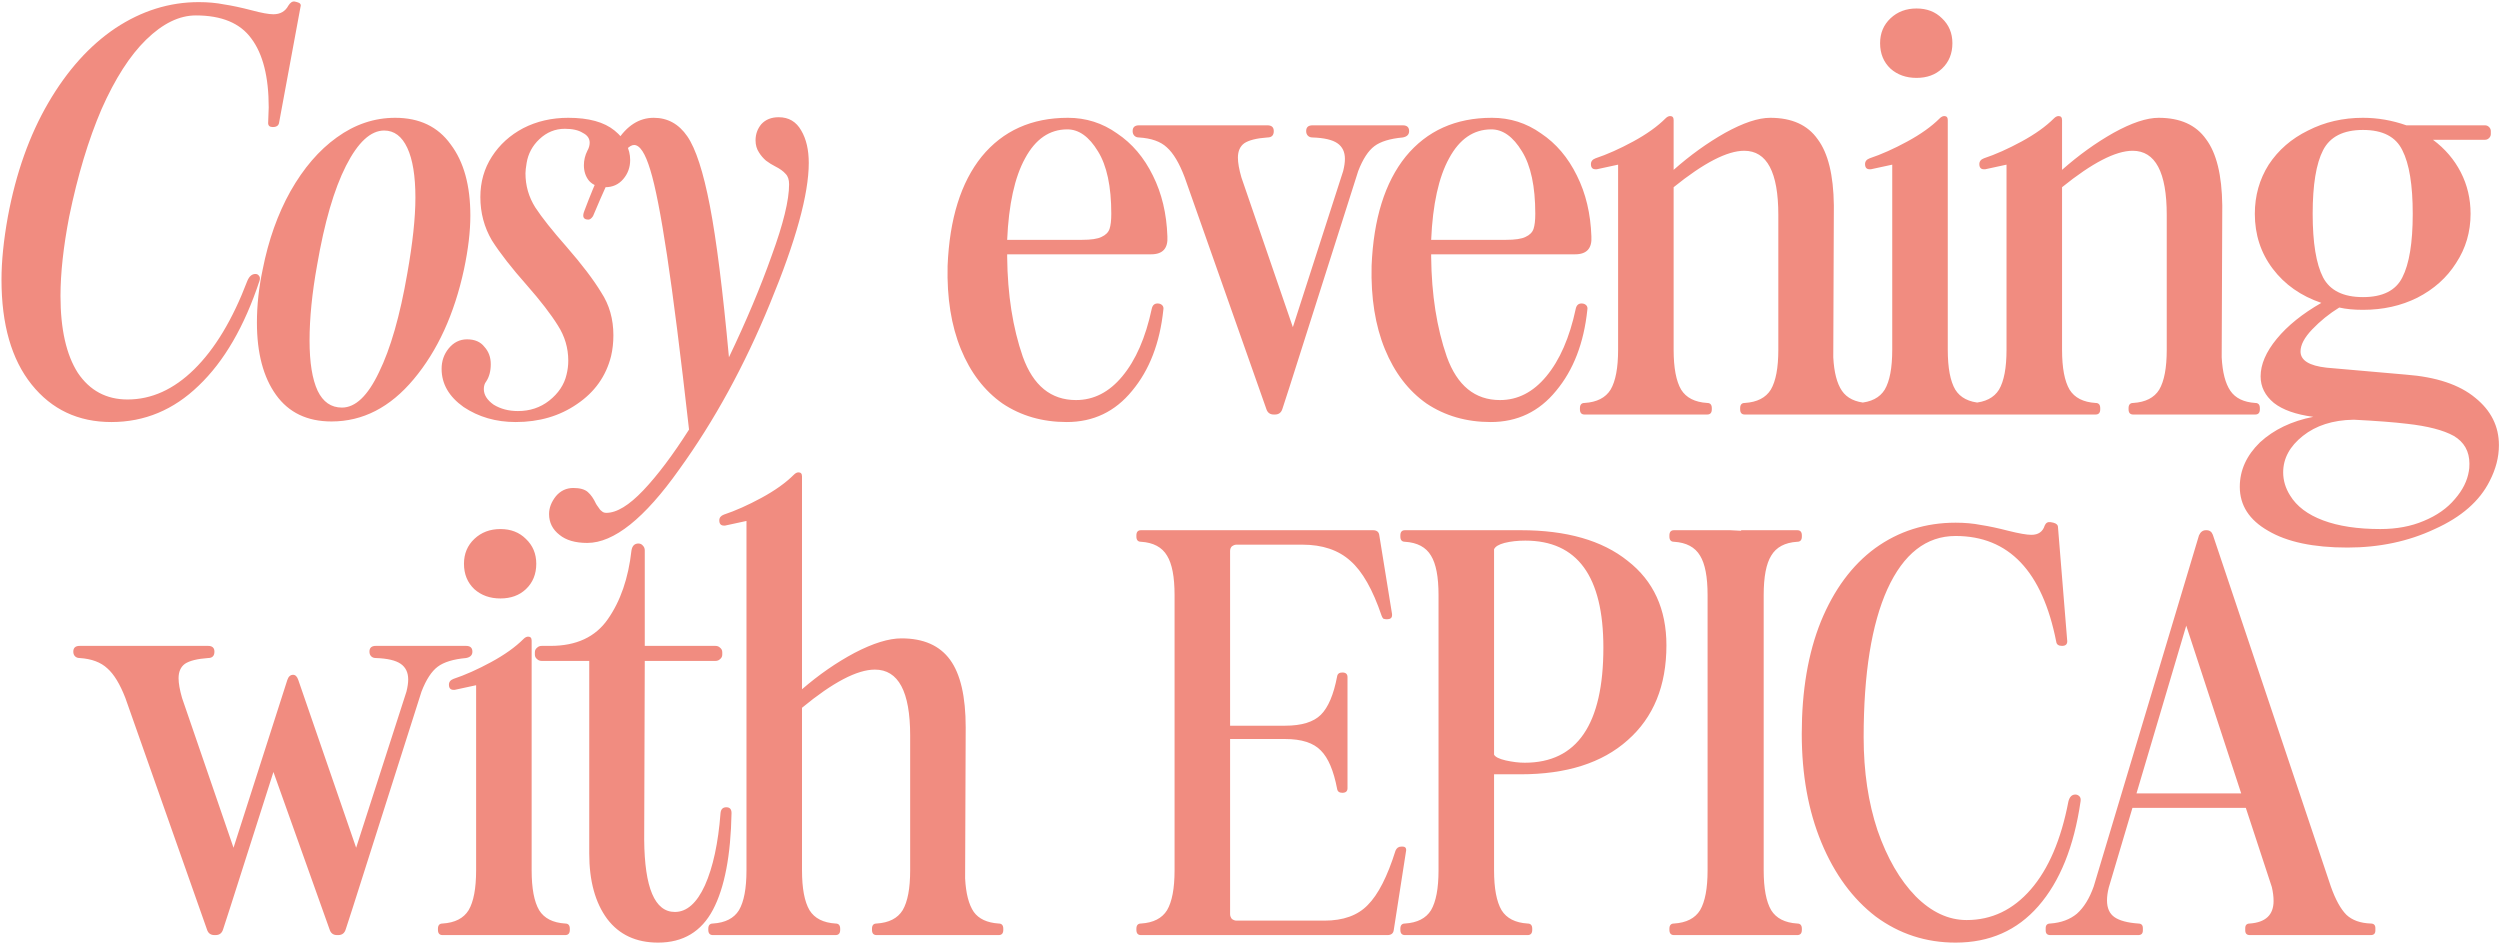<?xml version="1.0" encoding="UTF-8"?> <svg xmlns="http://www.w3.org/2000/svg" width="778" height="294" viewBox="0 0 778 294" fill="none"><path d="M34.665 131.34C24.345 131.34 16.065 127.44 9.825 119.64C3.585 111.84 0.465 100.98 0.465 87.06C0.465 81.3 1.125 74.76 2.445 67.44C4.965 53.88 9.165 42.06 15.045 31.98C20.925 21.9 27.885 14.16 35.925 8.76C44.085 3.36 52.725 0.66 61.845 0.66C64.725 0.66 67.365 0.9 69.765 1.38C72.165 1.74 74.985 2.34 78.225 3.18C81.345 4.02 83.625 4.44 85.065 4.44C87.225 4.44 88.785 3.54 89.745 1.74C90.345 0.78 91.005 0.36 91.725 0.48L92.445 0.66C93.405 0.9 93.765 1.38 93.525 2.1L86.865 38.1C86.745 39.06 86.085 39.54 84.885 39.54C83.925 39.54 83.445 39.12 83.445 38.28L83.625 33.42C83.625 23.94 81.825 16.8 78.225 12C74.745 7.2 68.985 4.8 60.945 4.8C55.785 4.8 50.625 7.32 45.465 12.36C40.425 17.28 35.805 24.48 31.605 33.96C27.525 43.44 24.165 54.6 21.525 67.44C19.725 76.8 18.825 85.02 18.825 92.1C18.825 102.42 20.625 110.4 24.225 116.04C27.945 121.56 33.105 124.32 39.705 124.32C47.145 124.32 54.045 121.2 60.405 114.96C66.885 108.6 72.405 99.42 76.965 87.42C77.565 85.98 78.405 85.26 79.485 85.26C79.965 85.26 80.325 85.44 80.565 85.8C80.925 86.16 80.985 86.7 80.745 87.42C76.065 101.58 69.765 112.44 61.845 120C54.045 127.56 44.985 131.34 34.665 131.34ZM103.174 131.16C95.614 131.16 89.853 128.4 85.894 122.88C81.933 117.36 79.954 109.86 79.954 100.38C79.954 94.98 80.553 89.46 81.754 83.82C83.553 74.7 86.433 66.6 90.394 59.52C94.474 52.32 99.273 46.74 104.794 42.78C110.434 38.7 116.494 36.66 122.974 36.66C130.534 36.66 136.294 39.42 140.254 44.94C144.334 50.34 146.374 57.72 146.374 67.08C146.374 72 145.714 77.58 144.394 83.82C141.394 97.74 136.174 109.14 128.734 118.02C121.414 126.78 112.894 131.16 103.174 131.16ZM98.674 82.56C97.114 91.2 96.334 99 96.334 105.96C96.334 112.8 97.174 118.02 98.853 121.62C100.534 125.1 103.054 126.84 106.414 126.84C110.614 126.84 114.454 123.18 117.934 115.86C121.534 108.54 124.474 98.28 126.754 85.08C128.434 75.6 129.274 67.74 129.274 61.5C129.274 54.78 128.434 49.62 126.754 46.02C125.074 42.42 122.674 40.62 119.554 40.62C115.354 40.62 111.394 44.28 107.674 51.6C103.954 58.92 100.954 69.24 98.674 82.56ZM160.467 131.34C154.347 131.34 148.947 129.78 144.267 126.66C139.707 123.42 137.427 119.46 137.427 114.78C137.427 112.38 138.147 110.28 139.587 108.48C141.147 106.56 143.067 105.6 145.347 105.6C147.747 105.6 149.547 106.38 150.747 107.94C152.067 109.38 152.727 111.18 152.727 113.34C152.727 115.5 152.247 117.3 151.287 118.74C150.807 119.34 150.567 120.12 150.567 121.08C150.567 122.88 151.587 124.5 153.627 125.94C155.787 127.26 158.307 127.92 161.187 127.92C164.907 127.92 168.147 126.84 170.907 124.68C173.787 122.4 175.587 119.7 176.307 116.58C176.667 115.14 176.847 113.7 176.847 112.26C176.847 108.3 175.767 104.64 173.607 101.28C171.447 97.8 168.207 93.6 163.887 88.68C159.207 83.4 155.607 78.78 153.087 74.82C150.687 70.74 149.487 66.24 149.487 61.32C149.487 56.64 150.687 52.44 153.087 48.72C155.487 45 158.727 42.06 162.807 39.9C167.007 37.74 171.687 36.66 176.847 36.66C183.207 36.66 188.007 37.98 191.247 40.62C194.487 43.26 196.107 46.32 196.107 49.8C196.107 52.08 195.387 54.06 193.947 55.74C192.507 57.42 190.647 58.26 188.367 58.26C186.207 58.26 184.527 57.6 183.327 56.28C182.247 54.96 181.707 53.34 181.707 51.42C181.707 49.86 182.067 48.36 182.787 46.92C183.267 46.08 183.507 45.24 183.507 44.4C183.507 43.08 182.787 42.06 181.347 41.34C180.027 40.5 178.167 40.08 175.767 40.08C172.767 40.08 170.127 41.16 167.847 43.32C165.687 45.36 164.367 47.82 163.887 50.7C163.647 52.14 163.527 53.22 163.527 53.94C163.527 57.78 164.547 61.32 166.587 64.56C168.627 67.68 171.867 71.76 176.307 76.8C181.107 82.32 184.707 87.06 187.107 91.02C189.627 94.86 190.887 99.3 190.887 104.34C190.887 106.62 190.647 108.78 190.167 110.82C188.607 117.06 185.067 122.04 179.547 125.76C174.147 129.48 167.787 131.34 160.467 131.34ZM182.748 168.96C179.028 168.96 176.148 168.12 174.108 166.44C171.948 164.76 170.868 162.6 170.868 159.96C170.868 158.04 171.588 156.18 173.028 154.38C174.468 152.7 176.268 151.86 178.428 151.86C180.468 151.86 181.968 152.28 182.928 153.12C183.888 153.96 184.728 155.16 185.448 156.72C185.568 156.96 185.808 157.32 186.168 157.8C186.528 158.4 186.888 158.82 187.248 159.06C187.608 159.42 188.088 159.6 188.688 159.6C191.928 159.6 195.768 157.26 200.208 152.58C204.648 147.9 209.388 141.6 214.428 133.68C211.788 110.28 209.508 92.22 207.588 79.5C205.668 66.78 203.928 57.9 202.368 52.86C200.808 47.7 199.128 45.12 197.328 45.12C195.888 45.12 194.148 46.98 192.108 50.7C190.188 54.3 187.668 59.82 184.548 67.26C184.068 67.98 183.588 68.34 183.108 68.34C181.548 68.34 181.128 67.44 181.848 65.64C185.448 56.04 188.808 48.84 191.928 44.04C195.048 39.12 198.888 36.66 203.448 36.66C207.768 36.66 211.248 38.58 213.888 42.42C216.528 46.26 218.868 53.46 220.908 64.02C222.948 74.58 224.928 90.3 226.848 111.18C232.248 99.9 236.688 89.34 240.168 79.5C243.768 69.66 245.568 62.28 245.568 57.36C245.568 55.92 245.208 54.84 244.488 54.12C243.768 53.28 242.688 52.5 241.248 51.78C240.288 51.3 239.328 50.7 238.368 49.98C237.528 49.26 236.808 48.42 236.208 47.46C235.488 46.38 235.128 45.12 235.128 43.68C235.128 41.76 235.728 40.08 236.928 38.64C238.248 37.2 240.048 36.48 242.328 36.48C245.448 36.48 247.788 37.86 249.348 40.62C250.908 43.26 251.688 46.62 251.688 50.7C251.688 60.42 247.668 75 239.628 94.44C231.708 113.76 222.288 130.98 211.368 146.1C200.568 161.34 191.028 168.96 182.748 168.96ZM331.972 131.34C324.412 131.34 317.752 129.42 311.992 125.58C306.352 121.62 302.032 115.98 299.032 108.66C296.032 101.34 294.652 92.7 294.892 82.74C295.492 68.1 299.032 56.76 305.512 48.72C312.112 40.68 321.052 36.66 332.332 36.66C337.972 36.66 343.072 38.28 347.632 41.52C352.312 44.64 356.032 49.02 358.792 54.66C361.552 60.18 363.052 66.48 363.292 73.56C363.532 77.28 361.852 79.14 358.252 79.14H313.432V80.04C313.552 91.68 315.172 102 318.292 111C321.532 120 327.052 124.5 334.852 124.5C340.372 124.5 345.172 122.04 349.252 117.12C353.452 112.08 356.512 105.06 358.432 96.06C358.672 94.98 359.272 94.44 360.232 94.44C360.832 94.44 361.312 94.62 361.672 94.98C362.032 95.34 362.152 95.82 362.032 96.42C360.952 106.74 357.712 115.14 352.312 121.62C347.032 128.1 340.252 131.34 331.972 131.34ZM336.652 74.64C339.532 74.64 341.572 74.34 342.772 73.74C344.092 73.14 344.932 72.3 345.292 71.22C345.652 70.14 345.832 68.58 345.832 66.54C345.832 58.02 344.452 51.54 341.692 47.1C338.932 42.54 335.752 40.26 332.152 40.26C326.632 40.26 322.252 43.26 319.012 49.26C315.772 55.14 313.912 63.6 313.432 74.64H336.652ZM396.398 129C395.198 129 394.418 128.4 394.058 127.2L368.678 55.2C366.998 50.76 365.138 47.64 363.098 45.84C361.178 44.04 358.298 43.02 354.458 42.78C353.858 42.78 353.378 42.6 353.018 42.24C352.658 41.88 352.478 41.4 352.478 40.8C352.478 39.6 353.138 39 354.458 39H394.418C395.738 39 396.398 39.6 396.398 40.8C396.398 42.12 395.738 42.78 394.418 42.78C391.058 43.02 388.658 43.62 387.218 44.58C385.898 45.54 385.238 47.04 385.238 49.08C385.238 50.64 385.598 52.68 386.318 55.2L402.338 101.82L417.998 53.22C418.358 51.78 418.538 50.52 418.538 49.44C418.538 47.28 417.758 45.66 416.198 44.58C414.638 43.5 412.058 42.9 408.458 42.78C407.858 42.78 407.378 42.6 407.018 42.24C406.658 41.88 406.478 41.4 406.478 40.8C406.478 39.6 407.138 39 408.458 39H436.538C437.858 39 438.518 39.6 438.518 40.8C438.518 41.88 437.858 42.54 436.538 42.78C432.578 43.14 429.638 44.04 427.718 45.48C425.798 46.92 424.118 49.5 422.678 53.22L401.258 120.54L399.098 127.2C398.738 128.4 397.958 129 396.758 129H396.398ZM463.92 131.34C456.36 131.34 449.7 129.42 443.94 125.58C438.3 121.62 433.98 115.98 430.98 108.66C427.98 101.34 426.6 92.7 426.84 82.74C427.44 68.1 430.98 56.76 437.46 48.72C444.06 40.68 453 36.66 464.28 36.66C469.92 36.66 475.02 38.28 479.58 41.52C484.26 44.64 487.98 49.02 490.74 54.66C493.5 60.18 495 66.48 495.24 73.56C495.48 77.28 493.8 79.14 490.2 79.14H445.38V80.04C445.5 91.68 447.12 102 450.24 111C453.48 120 459 124.5 466.8 124.5C472.32 124.5 477.12 122.04 481.2 117.12C485.4 112.08 488.46 105.06 490.38 96.06C490.62 94.98 491.22 94.44 492.18 94.44C492.78 94.44 493.26 94.62 493.62 94.98C493.98 95.34 494.1 95.82 493.98 96.42C492.9 106.74 489.66 115.14 484.26 121.62C478.98 128.1 472.2 131.34 463.92 131.34ZM468.6 74.64C471.48 74.64 473.52 74.34 474.72 73.74C476.04 73.14 476.88 72.3 477.24 71.22C477.6 70.14 477.78 68.58 477.78 66.54C477.78 58.02 476.4 51.54 473.64 47.1C470.88 42.54 467.7 40.26 464.1 40.26C458.58 40.26 454.2 43.26 450.96 49.26C447.72 55.14 445.86 63.6 445.38 74.64H468.6ZM493.115 129C492.155 129 491.675 128.46 491.675 127.38V127.02C491.675 125.94 492.155 125.4 493.115 125.4C496.955 125.16 499.655 123.78 501.215 121.26C502.775 118.62 503.555 114.48 503.555 108.84V51.24L496.895 52.68H496.535C495.575 52.68 495.095 52.14 495.095 51.06C495.095 50.22 495.575 49.62 496.535 49.26C500.135 48.06 504.035 46.32 508.235 44.04C512.435 41.76 515.795 39.36 518.315 36.84C518.795 36.36 519.275 36.12 519.755 36.12C520.475 36.12 520.835 36.54 520.835 37.38V52.86C525.995 48.3 531.335 44.46 536.855 41.34C542.495 38.22 547.175 36.66 550.895 36.66C557.615 36.66 562.535 38.88 565.655 43.32C568.895 47.64 570.575 54.48 570.695 63.84V64.02V64.38L570.515 111.18C570.755 115.86 571.655 119.34 573.215 121.62C574.775 123.9 577.355 125.16 580.955 125.4C581.915 125.4 582.395 125.94 582.395 127.02V127.38C582.395 128.46 581.915 129 580.955 129H542.975C542.015 129 541.535 128.46 541.535 127.38V127.02C541.535 125.94 542.015 125.4 542.975 125.4C546.815 125.16 549.515 123.78 551.075 121.26C552.635 118.62 553.415 114.48 553.415 108.84V66.9C553.415 53.58 549.875 46.92 542.795 46.92C537.515 46.92 530.195 50.7 520.835 58.26V108.84C520.835 114.48 521.615 118.62 523.175 121.26C524.735 123.78 527.435 125.16 531.275 125.4C532.235 125.4 532.715 125.94 532.715 127.02V127.38C532.715 128.46 532.235 129 531.275 129H493.115ZM578.425 129C577.465 129 576.985 128.46 576.985 127.38V127.02C576.985 125.94 577.465 125.4 578.425 125.4C582.265 125.16 584.965 123.78 586.525 121.26C588.085 118.62 588.865 114.48 588.865 108.84V51.24L582.205 52.68H581.845C580.885 52.68 580.405 52.14 580.405 51.06C580.405 50.22 580.885 49.62 581.845 49.26C585.445 48.06 589.345 46.32 593.545 44.04C597.745 41.76 601.105 39.36 603.626 36.84C604.105 36.36 604.585 36.12 605.066 36.12C605.786 36.12 606.146 36.54 606.146 37.38V108.84C606.146 114.48 606.925 118.62 608.485 121.26C610.045 123.78 612.745 125.16 616.585 125.4C617.545 125.4 618.025 125.94 618.025 127.02V127.38C618.025 128.46 617.545 129 616.585 129H578.425ZM585.085 13.44C585.085 10.32 586.165 7.74 588.325 5.7C590.485 3.66 593.185 2.64 596.425 2.64C599.665 2.64 602.305 3.66 604.345 5.7C606.505 7.74 607.586 10.32 607.586 13.44C607.586 16.68 606.505 19.32 604.345 21.36C602.305 23.28 599.665 24.24 596.425 24.24C593.185 24.24 590.485 23.28 588.325 21.36C586.165 19.32 585.085 16.68 585.085 13.44ZM613.99 129C613.03 129 612.55 128.46 612.55 127.38V127.02C612.55 125.94 613.03 125.4 613.99 125.4C617.83 125.16 620.53 123.78 622.09 121.26C623.65 118.62 624.43 114.48 624.43 108.84V51.24L617.77 52.68H617.41C616.45 52.68 615.97 52.14 615.97 51.06C615.97 50.22 616.45 49.62 617.41 49.26C621.01 48.06 624.91 46.32 629.11 44.04C633.31 41.76 636.67 39.36 639.19 36.84C639.67 36.36 640.15 36.12 640.63 36.12C641.35 36.12 641.71 36.54 641.71 37.38V52.86C646.87 48.3 652.21 44.46 657.73 41.34C663.37 38.22 668.05 36.66 671.77 36.66C678.49 36.66 683.41 38.88 686.53 43.32C689.77 47.64 691.45 54.48 691.57 63.84V64.02V64.38L691.39 111.18C691.63 115.86 692.53 119.34 694.09 121.62C695.65 123.9 698.23 125.16 701.83 125.4C702.79 125.4 703.27 125.94 703.27 127.02V127.38C703.27 128.46 702.79 129 701.83 129H663.85C662.89 129 662.41 128.46 662.41 127.38V127.02C662.41 125.94 662.89 125.4 663.85 125.4C667.69 125.16 670.39 123.78 671.95 121.26C673.51 118.62 674.29 114.48 674.29 108.84V66.9C674.29 53.58 670.75 46.92 663.67 46.92C658.39 46.92 651.07 50.7 641.71 58.26V108.84C641.71 114.48 642.49 118.62 644.05 121.26C645.61 123.78 648.31 125.16 652.15 125.4C653.11 125.4 653.59 125.94 653.59 127.02V127.38C653.59 128.46 653.11 129 652.15 129H613.99ZM730.503 170.4C719.943 170.4 711.723 168.66 705.843 165.18C699.963 161.82 697.023 157.26 697.023 151.5C697.023 146.34 699.123 141.72 703.323 137.64C707.643 133.68 713.163 131.04 719.883 129.72C714.483 129 710.403 127.56 707.643 125.4C704.883 123.12 703.503 120.36 703.503 117.12C703.503 113.4 705.183 109.5 708.543 105.42C711.903 101.34 716.523 97.62 722.403 94.26C716.043 92.1 711.003 88.56 707.283 83.64C703.563 78.72 701.703 73.02 701.703 66.54C701.703 60.9 703.143 55.8 706.023 51.24C709.023 46.68 713.103 43.14 718.263 40.62C723.423 37.98 729.123 36.66 735.363 36.66C739.923 36.66 744.423 37.44 748.863 39H773.343C773.823 39 774.243 39.18 774.603 39.54C774.963 39.9 775.143 40.32 775.143 40.8V41.7C775.143 42.18 774.963 42.6 774.603 42.96C774.243 43.32 773.823 43.5 773.343 43.5H757.143C760.863 46.26 763.743 49.62 765.783 53.58C767.823 57.54 768.843 61.86 768.843 66.54C768.843 72.18 767.343 77.28 764.343 81.84C761.463 86.4 757.443 90 752.283 92.64C747.243 95.16 741.603 96.42 735.363 96.42C732.483 96.42 730.023 96.18 727.983 95.7C724.863 97.62 722.043 99.9 719.523 102.54C717.123 105.06 715.923 107.34 715.923 109.38C715.923 112.14 718.623 113.82 724.023 114.42L748.683 116.58C758.163 117.3 765.363 119.7 770.283 123.78C775.203 127.74 777.663 132.66 777.663 138.54C777.663 142.26 776.703 145.98 774.783 149.7C771.663 155.94 765.963 160.92 757.683 164.64C749.523 168.48 740.463 170.4 730.503 170.4ZM712.683 154.2C714.723 157.56 718.143 160.14 722.943 161.94C727.743 163.74 733.683 164.64 740.763 164.64C745.803 164.64 750.303 163.8 754.263 162.12C758.343 160.44 761.583 158.16 763.983 155.28C766.383 152.52 767.823 149.64 768.303 146.64C768.423 146.16 768.483 145.38 768.483 144.3C768.483 140.46 766.863 137.58 763.623 135.66C760.383 133.86 755.523 132.6 749.043 131.88C745.083 131.4 739.623 130.98 732.663 130.62H732.303C725.943 130.74 720.723 132.42 716.643 135.66C712.563 138.9 710.523 142.68 710.523 147C710.523 149.52 711.243 151.92 712.683 154.2ZM719.703 66.54C719.703 75.54 720.783 82.14 722.943 86.34C725.103 90.42 729.243 92.46 735.363 92.46C741.483 92.46 745.563 90.42 747.603 86.34C749.763 82.14 750.843 75.54 750.843 66.54C750.843 57.54 749.763 50.94 747.603 46.74C745.563 42.54 741.483 40.44 735.363 40.44C729.243 40.44 725.103 42.54 722.943 46.74C720.783 50.94 719.703 57.54 719.703 66.54ZM66.731 291C65.531 291 64.751 290.4 64.391 289.2L39.011 217.2C37.331 212.88 35.471 209.82 33.431 208.02C31.391 206.1 28.511 205.02 24.791 204.78C24.191 204.78 23.711 204.6 23.351 204.24C22.991 203.88 22.811 203.4 22.811 202.8C22.811 201.6 23.471 201 24.791 201H64.751C66.071 201 66.731 201.6 66.731 202.8C66.731 204.12 66.071 204.78 64.751 204.78C61.391 205.02 58.991 205.62 57.551 206.58C56.231 207.54 55.571 209.04 55.571 211.08C55.571 212.64 55.931 214.68 56.651 217.2L72.671 263.82L89.411 211.62C89.771 210.54 90.371 210 91.211 210C91.931 210 92.471 210.54 92.831 211.62L110.831 263.82L126.491 215.22C126.851 213.78 127.031 212.52 127.031 211.44C127.031 209.28 126.251 207.66 124.691 206.58C123.131 205.5 120.551 204.9 116.951 204.78C116.351 204.78 115.871 204.6 115.511 204.24C115.151 203.88 114.971 203.4 114.971 202.8C114.971 201.6 115.631 201 116.951 201H145.031C146.351 201 147.011 201.6 147.011 202.8C147.011 203.88 146.351 204.54 145.031 204.78C141.071 205.14 138.131 206.04 136.211 207.48C134.291 208.92 132.611 211.5 131.171 215.22L109.751 282.54L107.591 289.2C107.231 290.4 106.451 291 105.251 291H104.891C103.691 291 102.911 290.4 102.551 289.2L85.091 240.24L71.591 282.54L69.431 289.2C69.071 290.4 68.291 291 67.091 291H66.731ZM137.728 291C136.768 291 136.288 290.46 136.288 289.38V289.02C136.288 287.94 136.768 287.4 137.728 287.4C141.568 287.16 144.268 285.78 145.828 283.26C147.388 280.62 148.168 276.48 148.168 270.84V213.24L141.508 214.68H141.148C140.188 214.68 139.708 214.14 139.708 213.06C139.708 212.22 140.188 211.62 141.148 211.26C144.748 210.06 148.648 208.32 152.848 206.04C157.048 203.76 160.408 201.36 162.928 198.84C163.408 198.36 163.888 198.12 164.368 198.12C165.088 198.12 165.448 198.54 165.448 199.38V270.84C165.448 276.48 166.228 280.62 167.788 283.26C169.348 285.78 172.048 287.16 175.888 287.4C176.848 287.4 177.328 287.94 177.328 289.02V289.38C177.328 290.46 176.848 291 175.888 291H137.728ZM144.388 175.44C144.388 172.32 145.468 169.74 147.628 167.7C149.788 165.66 152.488 164.64 155.728 164.64C158.968 164.64 161.608 165.66 163.648 167.7C165.808 169.74 166.888 172.32 166.888 175.44C166.888 178.68 165.808 181.32 163.648 183.36C161.608 185.28 158.968 186.24 155.728 186.24C152.488 186.24 149.788 185.28 147.628 183.36C145.468 181.32 144.388 178.68 144.388 175.44ZM183.372 205.68H168.612C168.012 205.68 167.532 205.5 167.172 205.14C166.692 204.78 166.452 204.3 166.452 203.7V202.98C166.452 202.38 166.692 201.9 167.172 201.54C167.532 201.18 168.012 201 168.612 201H171.312C179.352 201 185.292 198.24 189.132 192.72C193.092 187.08 195.552 179.94 196.512 171.3C196.752 169.86 197.472 169.14 198.672 169.14C199.272 169.14 199.752 169.38 200.112 169.86C200.472 170.22 200.652 170.7 200.652 171.3V201H222.612C223.212 201 223.692 201.18 224.052 201.54C224.532 201.9 224.772 202.38 224.772 202.98V203.7C224.772 204.3 224.532 204.78 224.052 205.14C223.692 205.5 223.212 205.68 222.612 205.68H200.652L200.472 261.3C200.592 276.3 203.772 283.8 210.012 283.8C213.732 283.8 216.852 281.04 219.372 275.52C221.892 269.88 223.512 262.38 224.232 253.02C224.352 251.82 224.952 251.22 226.032 251.22C227.112 251.22 227.652 251.82 227.652 253.02C227.412 266.22 225.492 276.24 221.892 283.08C218.292 289.92 212.592 293.34 204.792 293.34C197.952 293.34 192.672 290.88 188.952 285.96C185.232 280.92 183.372 274.14 183.372 265.62V205.68ZM221.864 291C220.904 291 220.424 290.46 220.424 289.38V289.02C220.424 287.94 220.904 287.4 221.864 287.4C225.704 287.16 228.404 285.78 229.964 283.26C231.524 280.62 232.304 276.48 232.304 270.84V162.12L225.644 163.56H225.284C224.324 163.56 223.844 163.02 223.844 161.94C223.844 161.1 224.324 160.5 225.284 160.14C228.884 158.94 232.784 157.2 236.984 154.92C241.184 152.64 244.544 150.24 247.064 147.72C247.544 147.24 248.024 147 248.504 147C249.224 147 249.584 147.42 249.584 148.26V214.5C254.864 209.94 260.324 206.16 265.964 203.16C271.724 200.16 276.584 198.66 280.544 198.66C287.384 198.66 292.424 200.88 295.664 205.32C298.904 209.76 300.524 216.78 300.524 226.38L300.344 273.36C300.584 278.04 301.484 281.52 303.044 283.8C304.604 285.96 307.184 287.16 310.784 287.4C311.744 287.4 312.224 287.94 312.224 289.02V289.38C312.224 290.46 311.744 291 310.784 291H272.804C271.844 291 271.364 290.46 271.364 289.38V289.02C271.364 287.94 271.844 287.4 272.804 287.4C276.644 287.16 279.344 285.78 280.904 283.26C282.464 280.62 283.244 276.48 283.244 270.84V228.9C283.244 215.22 279.584 208.38 272.264 208.38C266.744 208.38 259.184 212.34 249.584 220.26V270.84C249.584 276.48 250.364 280.62 251.924 283.26C253.484 285.78 256.184 287.16 260.024 287.4C260.984 287.4 261.464 287.94 261.464 289.02V289.38C261.464 290.46 260.984 291 260.024 291H221.864ZM355.085 291C354.125 291 353.645 290.46 353.645 289.38V289.02C353.645 287.94 354.125 287.4 355.085 287.4C358.925 287.16 361.625 285.78 363.185 283.26C364.745 280.62 365.525 276.48 365.525 270.84V185.16C365.525 179.52 364.745 175.44 363.185 172.92C361.625 170.28 358.925 168.84 355.085 168.6C354.125 168.6 353.645 168.06 353.645 166.98V166.62C353.645 165.54 354.125 165 355.085 165H427.265C428.465 165 429.125 165.54 429.245 166.62L433.205 191.1V191.46C433.205 192.3 432.665 192.72 431.585 192.72C431.225 192.72 430.865 192.66 430.505 192.54C430.265 192.3 430.085 192 429.965 191.64C427.205 183.48 423.965 177.78 420.245 174.54C416.525 171.18 411.545 169.5 405.305 169.5H384.785C384.305 169.5 383.825 169.68 383.345 170.04C382.985 170.4 382.805 170.88 382.805 171.48V225.84H399.905C405.065 225.84 408.785 224.7 411.065 222.42C413.345 220.14 415.025 216.18 416.105 210.54C416.225 209.7 416.765 209.28 417.725 209.28C418.805 209.28 419.345 209.76 419.345 210.72V245.28C419.345 246.24 418.805 246.72 417.725 246.72C416.765 246.72 416.225 246.3 416.105 245.46C415.025 239.82 413.345 235.86 411.065 233.58C408.785 231.18 405.065 229.98 399.905 229.98H382.805V284.52C382.805 285 382.985 285.48 383.345 285.96C383.825 286.32 384.305 286.5 384.785 286.5H412.145C418.025 286.5 422.525 284.88 425.645 281.64C428.885 278.4 431.765 272.76 434.285 264.72C434.645 263.88 435.245 263.46 436.085 263.46H436.445C437.405 263.46 437.765 264 437.525 265.08L433.745 289.38C433.625 290.46 432.965 291 431.765 291H355.085ZM464.951 234.84C465.311 235.56 466.511 236.16 468.551 236.64C470.711 237.12 472.691 237.36 474.491 237.36C490.811 237.36 498.971 225.42 498.971 201.54C498.971 179.34 490.871 168.24 474.671 168.24C472.271 168.24 470.111 168.48 468.191 168.96C466.391 169.44 465.311 170.1 464.951 170.94V234.84ZM435.791 289.02C435.791 287.94 436.271 287.4 437.231 287.4C441.071 287.16 443.771 285.78 445.331 283.26C446.891 280.62 447.671 276.48 447.671 270.84V185.16C447.671 179.52 446.891 175.44 445.331 172.92C443.771 170.28 441.071 168.84 437.231 168.6C436.271 168.6 435.791 168.06 435.791 166.98V166.62C435.791 165.54 436.271 165 437.231 165H473.231C487.511 165 498.611 168.18 506.531 174.54C514.571 180.78 518.591 189.54 518.591 200.82C518.591 213.42 514.571 223.26 506.531 230.34C498.611 237.42 487.511 240.96 473.231 240.96H464.951V270.84C464.951 276.48 465.731 280.62 467.291 283.26C468.851 285.78 471.551 287.16 475.391 287.4C476.351 287.4 476.831 287.94 476.831 289.02V289.38C476.831 290.46 476.351 291 475.391 291H437.231C436.271 291 435.791 290.46 435.791 289.38V289.02ZM520.959 291C519.999 291 519.519 290.46 519.519 289.38V289.02C519.519 287.94 519.999 287.4 520.959 287.4C524.799 287.16 527.499 285.78 529.059 283.26C530.619 280.62 531.399 276.48 531.399 270.84V185.16C531.399 179.52 530.619 175.44 529.059 172.92C527.499 170.28 524.799 168.84 520.959 168.6C519.999 168.6 519.519 168.06 519.519 166.98V166.62C519.519 165.54 519.999 165 520.959 165H538.419L541.839 165.18V165H559.299C560.259 165 560.739 165.54 560.739 166.62V166.98C560.739 168.06 560.259 168.6 559.299 168.6C555.459 168.84 552.759 170.28 551.199 172.92C549.639 175.44 548.859 179.52 548.859 185.16V270.84C548.859 276.48 549.639 280.62 551.199 283.26C552.759 285.78 555.459 287.16 559.299 287.4C560.259 287.4 560.739 287.94 560.739 289.02V289.38C560.739 290.46 560.259 291 559.299 291H520.959ZM608.588 293.34C599.348 293.34 591.068 290.64 583.748 285.24C576.548 279.72 570.908 272.04 566.828 262.2C562.748 252.36 560.708 241.08 560.708 228.36C560.708 214.92 562.688 203.28 566.648 193.44C570.728 183.48 576.368 175.86 583.568 170.58C590.888 165.3 599.228 162.66 608.588 162.66C611.468 162.66 614.108 162.9 616.508 163.38C618.908 163.74 621.728 164.34 624.968 165.18C628.328 166.02 630.728 166.44 632.168 166.44C634.328 166.44 635.708 165.48 636.308 163.56C636.668 162.72 637.268 162.36 638.108 162.48L639.008 162.66C639.968 162.9 640.448 163.38 640.448 164.1L643.328 199.56C643.328 200.52 642.788 201 641.708 201C640.628 201 640.028 200.58 639.908 199.74C635.588 177.78 625.148 166.8 608.588 166.8C599.468 166.8 592.388 172.32 587.348 183.36C582.428 194.28 579.968 209.64 579.968 229.44C579.968 240.12 581.408 249.78 584.288 258.42C587.288 267.06 591.248 273.9 596.168 278.94C601.088 283.86 606.368 286.32 612.008 286.32C619.808 286.32 626.468 283.14 631.988 276.78C637.508 270.42 641.408 261.3 643.688 249.42C644.048 247.98 644.768 247.26 645.848 247.26C646.328 247.26 646.748 247.44 647.108 247.8C647.468 248.16 647.588 248.7 647.468 249.42C645.428 263.46 641.048 274.32 634.328 282C627.728 289.56 619.148 293.34 608.588 293.34ZM700.158 291C699.198 291 698.718 290.52 698.718 289.56V288.84C698.718 287.88 699.198 287.4 700.158 287.4C705.078 287.04 707.538 284.7 707.538 280.38C707.538 279.06 707.358 277.62 706.998 276.06L698.898 251.4H663.618L656.238 276.24C655.878 277.68 655.698 279 655.698 280.2C655.698 282.6 656.478 284.34 658.038 285.42C659.598 286.5 662.058 287.16 665.418 287.4C666.378 287.4 666.858 287.88 666.858 288.84V289.56C666.858 290.52 666.378 291 665.418 291H638.058C637.098 291 636.618 290.52 636.618 289.56V288.84C636.618 287.88 637.098 287.4 638.058 287.4C641.418 287.16 644.178 286.14 646.338 284.34C648.498 282.42 650.238 279.6 651.558 275.88L684.318 166.62C684.798 165.54 685.518 165 686.478 165H686.658C687.618 165 688.278 165.48 688.638 166.44L725.358 275.88C726.798 279.96 728.418 282.9 730.218 284.7C732.018 286.38 734.538 287.28 737.778 287.4C738.738 287.4 739.218 287.88 739.218 288.84V289.56C739.218 290.52 738.738 291 737.778 291H700.158ZM697.458 246.9L680.358 194.7L664.878 246.9H697.458Z" fill="#F18C80"></path></svg> 